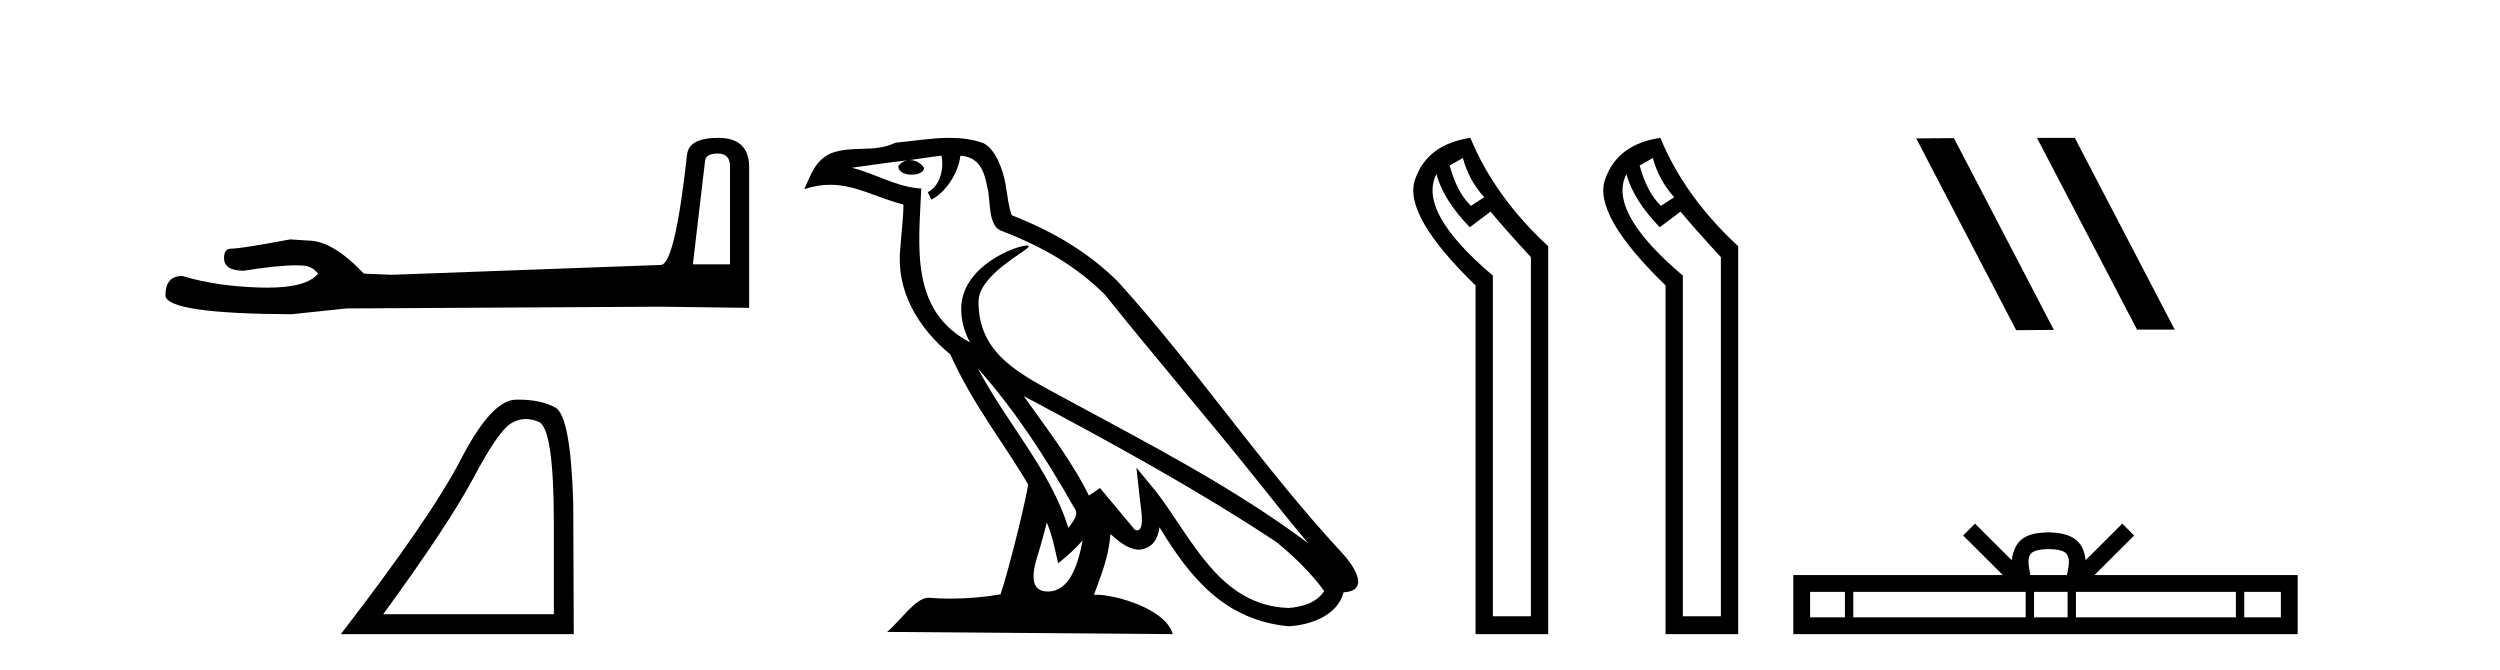 <?xml version='1.0' encoding='UTF-8' standalone='yes'?><svg xmlns='http://www.w3.org/2000/svg' xmlns:xlink='http://www.w3.org/1999/xlink' width='153.0' height='41.0' ><path d='M 43.93 9.396 Q 44.676 9.396 44.676 10.177 L 44.676 16.178 L 42.403 16.178 L 43.149 9.857 Q 43.185 9.396 43.93 9.396 ZM 43.966 8.437 Q 42.155 8.437 42.048 9.467 Q 41.303 16.178 40.45 16.214 L 23.973 16.817 L 22.269 16.746 Q 20.351 14.722 18.86 14.722 Q 18.327 14.687 17.759 14.651 Q 14.741 15.219 14.137 15.219 Q 13.711 15.219 13.711 15.788 Q 13.711 16.569 14.918 16.569 Q 16.991 16.238 18.099 16.238 Q 18.3 16.238 18.469 16.249 Q 19.073 16.249 19.463 16.746 Q 18.771 17.604 16.364 17.604 Q 16.179 17.604 15.983 17.599 Q 13.249 17.528 11.154 16.888 Q 10.124 16.888 10.124 18.096 Q 10.231 19.197 17.83 19.232 L 21.203 18.877 L 40.45 18.77 L 45.848 18.841 L 45.848 10.177 Q 45.812 8.437 43.966 8.437 Z' style='fill:#000000;stroke:none' /><path d='M 32.177 25.645 Q 32.561 25.645 32.973 25.819 Q 33.895 26.21 33.895 32.025 L 33.895 37.59 L 23.453 37.59 Q 27.486 32.056 28.986 29.227 Q 30.487 26.398 31.269 25.913 Q 31.701 25.645 32.177 25.645 ZM 31.734 24.458 Q 31.651 24.458 31.566 24.459 Q 30.081 24.491 28.22 28.086 Q 26.36 31.681 20.858 38.809 L 35.114 38.809 L 35.083 30.806 Q 34.926 25.46 33.989 24.944 Q 33.104 24.458 31.734 24.458 Z' style='fill:#000000;stroke:none' /><path d='M 59.838 22.54 L 59.838 22.54 C 62.132 25.118 64.032 28.06 65.725 31.048 C 66.08 31.486 65.68 31.888 65.386 32.305 C 64.271 28.763 61.704 26.03 59.838 22.54 ZM 57.617 9.529 C 57.809 10.422 57.456 11.451 56.78 11.755 L 56.996 12.217 C 57.841 11.815 58.654 10.612 58.775 9.532 C 59.929 9.601 60.245 10.47 60.426 11.479 C 60.642 12.168 60.423 13.841 61.296 14.13 C 63.876 15.129 65.849 16.285 67.619 18.031 C 70.674 21.852 73.867 25.552 76.921 29.376 C 78.108 30.865 79.194 32.228 80.075 33.257 C 75.436 29.789 70.252 27.136 65.167 24.38 C 62.464 22.911 59.885 21.71 59.885 18.477 C 59.885 16.738 63.089 15.281 62.957 15.055 C 62.946 15.035 62.908 15.026 62.85 15.026 C 62.192 15.026 58.826 16.274 58.826 18.907 C 58.826 19.637 59.021 20.313 59.36 20.944 C 59.355 20.944 59.35 20.943 59.345 20.943 C 55.652 18.986 56.238 15.028 56.381 11.538 C 54.847 11.453 53.583 10.616 52.125 10.267 C 53.256 10.121 54.382 9.933 55.515 9.816 L 55.515 9.816 C 55.303 9.858 55.108 9.982 54.979 10.154 C 54.96 10.526 55.381 10.69 55.791 10.69 C 56.192 10.69 56.582 10.534 56.544 10.264 C 56.363 9.982 56.033 9.799 55.696 9.799 C 55.686 9.799 55.676 9.799 55.666 9.799 C 56.23 9.719 56.981 9.599 57.617 9.529 ZM 64.067 31.976 C 64.398 32.78 64.57 33.632 64.757 34.476 C 65.295 34.04 65.817 33.593 66.258 33.06 L 66.258 33.06 C 65.97 34.623 65.434 36.199 64.132 36.199 C 63.345 36.199 62.98 35.667 63.485 34.054 C 63.723 33.293 63.912 32.566 64.067 31.976 ZM 62.654 24.242 L 62.654 24.242 C 67.919 27.047 73.134 29.879 78.114 33.171 C 79.287 34.122 80.332 35.181 81.04 36.172 C 80.57 36.901 79.677 37.152 78.851 37.207 C 74.635 37.06 72.985 32.996 70.759 30.093 L 69.547 28.622 L 69.756 30.507 C 69.771 30.846 70.118 32.452 69.6 32.452 C 69.556 32.452 69.506 32.44 69.448 32.415 L 67.318 29.865 C 67.09 30.015 66.876 30.186 66.64 30.325 C 65.584 28.187 64.037 26.196 62.654 24.242 ZM 58.109 8.437 C 57.002 8.437 55.868 8.636 54.793 8.736 C 53.511 9.361 52.213 8.884 50.868 9.373 C 49.897 9.809 49.625 10.693 49.223 11.576 C 49.795 11.386 50.316 11.308 50.807 11.308 C 52.374 11.308 53.635 12.097 55.291 12.518 C 55.288 13.349 55.158 14.292 55.096 15.242 C 54.839 17.816 56.196 20.076 58.157 21.685 C 59.562 24.814 61.506 27.214 62.925 29.655 C 62.756 30.752 61.736 34.89 61.232 36.376 C 60.247 36.542 59.195 36.636 58.16 36.636 C 57.743 36.636 57.328 36.62 56.922 36.588 C 56.891 36.584 56.859 36.582 56.827 36.582 C 56.029 36.582 55.152 37.945 54.292 38.673 L 71.776 38.809 C 71.331 37.233 68.224 36.397 67.12 36.397 C 67.056 36.397 66.999 36.399 66.95 36.405 C 67.34 35.29 67.826 34.243 67.964 32.686 C 68.452 33.123 68.999 33.595 69.682 33.644 C 70.518 33.582 70.856 33.011 70.962 32.267 C 72.854 35.396 74.97 37.951 78.851 38.327 C 80.192 38.261 81.863 37.675 82.225 36.25 C 84.003 36.149 82.699 34.416 82.039 33.737 C 77.198 28.498 73.203 22.517 68.42 17.238 C 66.578 15.421 64.498 14.192 61.922 13.173 C 61.731 12.702 61.668 12.032 61.543 11.295 C 61.407 10.491 60.978 9.174 60.194 8.765 C 59.525 8.519 58.823 8.437 58.109 8.437 Z' style='fill:#000000;stroke:none' /><path d='M 89.528 9.671 Q 89.881 11.012 90.833 12.07 L 90.022 12.599 Q 89.176 11.788 88.717 10.13 L 89.528 9.671 ZM 87.906 10.659 Q 88.364 12.282 89.952 13.905 L 91.222 12.952 Q 92.068 13.975 93.691 15.739 L 93.691 37.716 L 91.363 37.716 L 91.363 16.868 Q 86.741 12.952 87.906 10.659 ZM 89.987 8.437 Q 87.341 8.825 86.6 10.994 Q 85.86 13.164 90.304 17.467 L 90.304 38.809 L 94.749 38.809 L 94.749 15.069 Q 91.468 12.035 89.987 8.437 Z' style='fill:#000000;stroke:none' /><path d='M 101.156 9.671 Q 101.509 11.012 102.461 12.07 L 101.65 12.599 Q 100.803 11.788 100.345 10.13 L 101.156 9.671 ZM 99.533 10.659 Q 99.992 12.282 101.579 13.905 L 102.849 12.952 Q 103.696 13.975 105.318 15.739 L 105.318 37.716 L 102.99 37.716 L 102.99 16.868 Q 98.369 12.952 99.533 10.659 ZM 101.614 8.437 Q 98.969 8.825 98.228 10.994 Q 97.487 13.164 101.932 17.467 L 101.932 38.809 L 106.377 38.809 L 106.377 15.069 Q 103.096 12.035 101.614 8.437 Z' style='fill:#000000;stroke:none' /><path d='M 124.706 8.437 L 124.671 8.454 L 130.787 20.173 L 133.093 20.173 L 126.978 8.437 ZM 119.581 8.454 L 117.274 8.471 L 123.39 20.207 L 125.696 20.19 L 119.581 8.454 Z' style='fill:#000000;stroke:none' /><path d='M 125.377 33.604 C 125.878 33.604 126.179 33.689 126.335 33.778 C 126.789 34.068 126.573 34.761 126.499 35.195 L 124.255 35.195 C 124.201 34.752 123.956 34.076 124.42 33.778 C 124.576 33.689 124.877 33.604 125.377 33.604 ZM 112.909 36.222 L 112.909 37.782 L 110.779 37.782 L 110.779 36.222 ZM 123.971 36.222 L 123.971 37.782 L 113.421 37.782 L 113.421 36.222 ZM 126.536 36.222 L 126.536 37.782 L 124.483 37.782 L 124.483 36.222 ZM 136.836 36.222 L 136.836 37.782 L 127.048 37.782 L 127.048 36.222 ZM 139.589 36.222 L 139.589 37.782 L 137.348 37.782 L 137.348 36.222 ZM 120.871 32.045 L 120.145 32.773 L 122.574 35.195 L 109.751 35.195 L 109.751 38.809 L 140.616 38.809 L 140.616 35.195 L 128.181 35.195 L 130.609 32.773 L 129.883 32.045 L 127.638 34.284 C 127.503 32.927 126.573 32.615 125.377 32.577 C 124.099 32.611 123.315 32.9 123.116 34.284 L 120.871 32.045 Z' style='fill:#000000;stroke:none' /></svg>